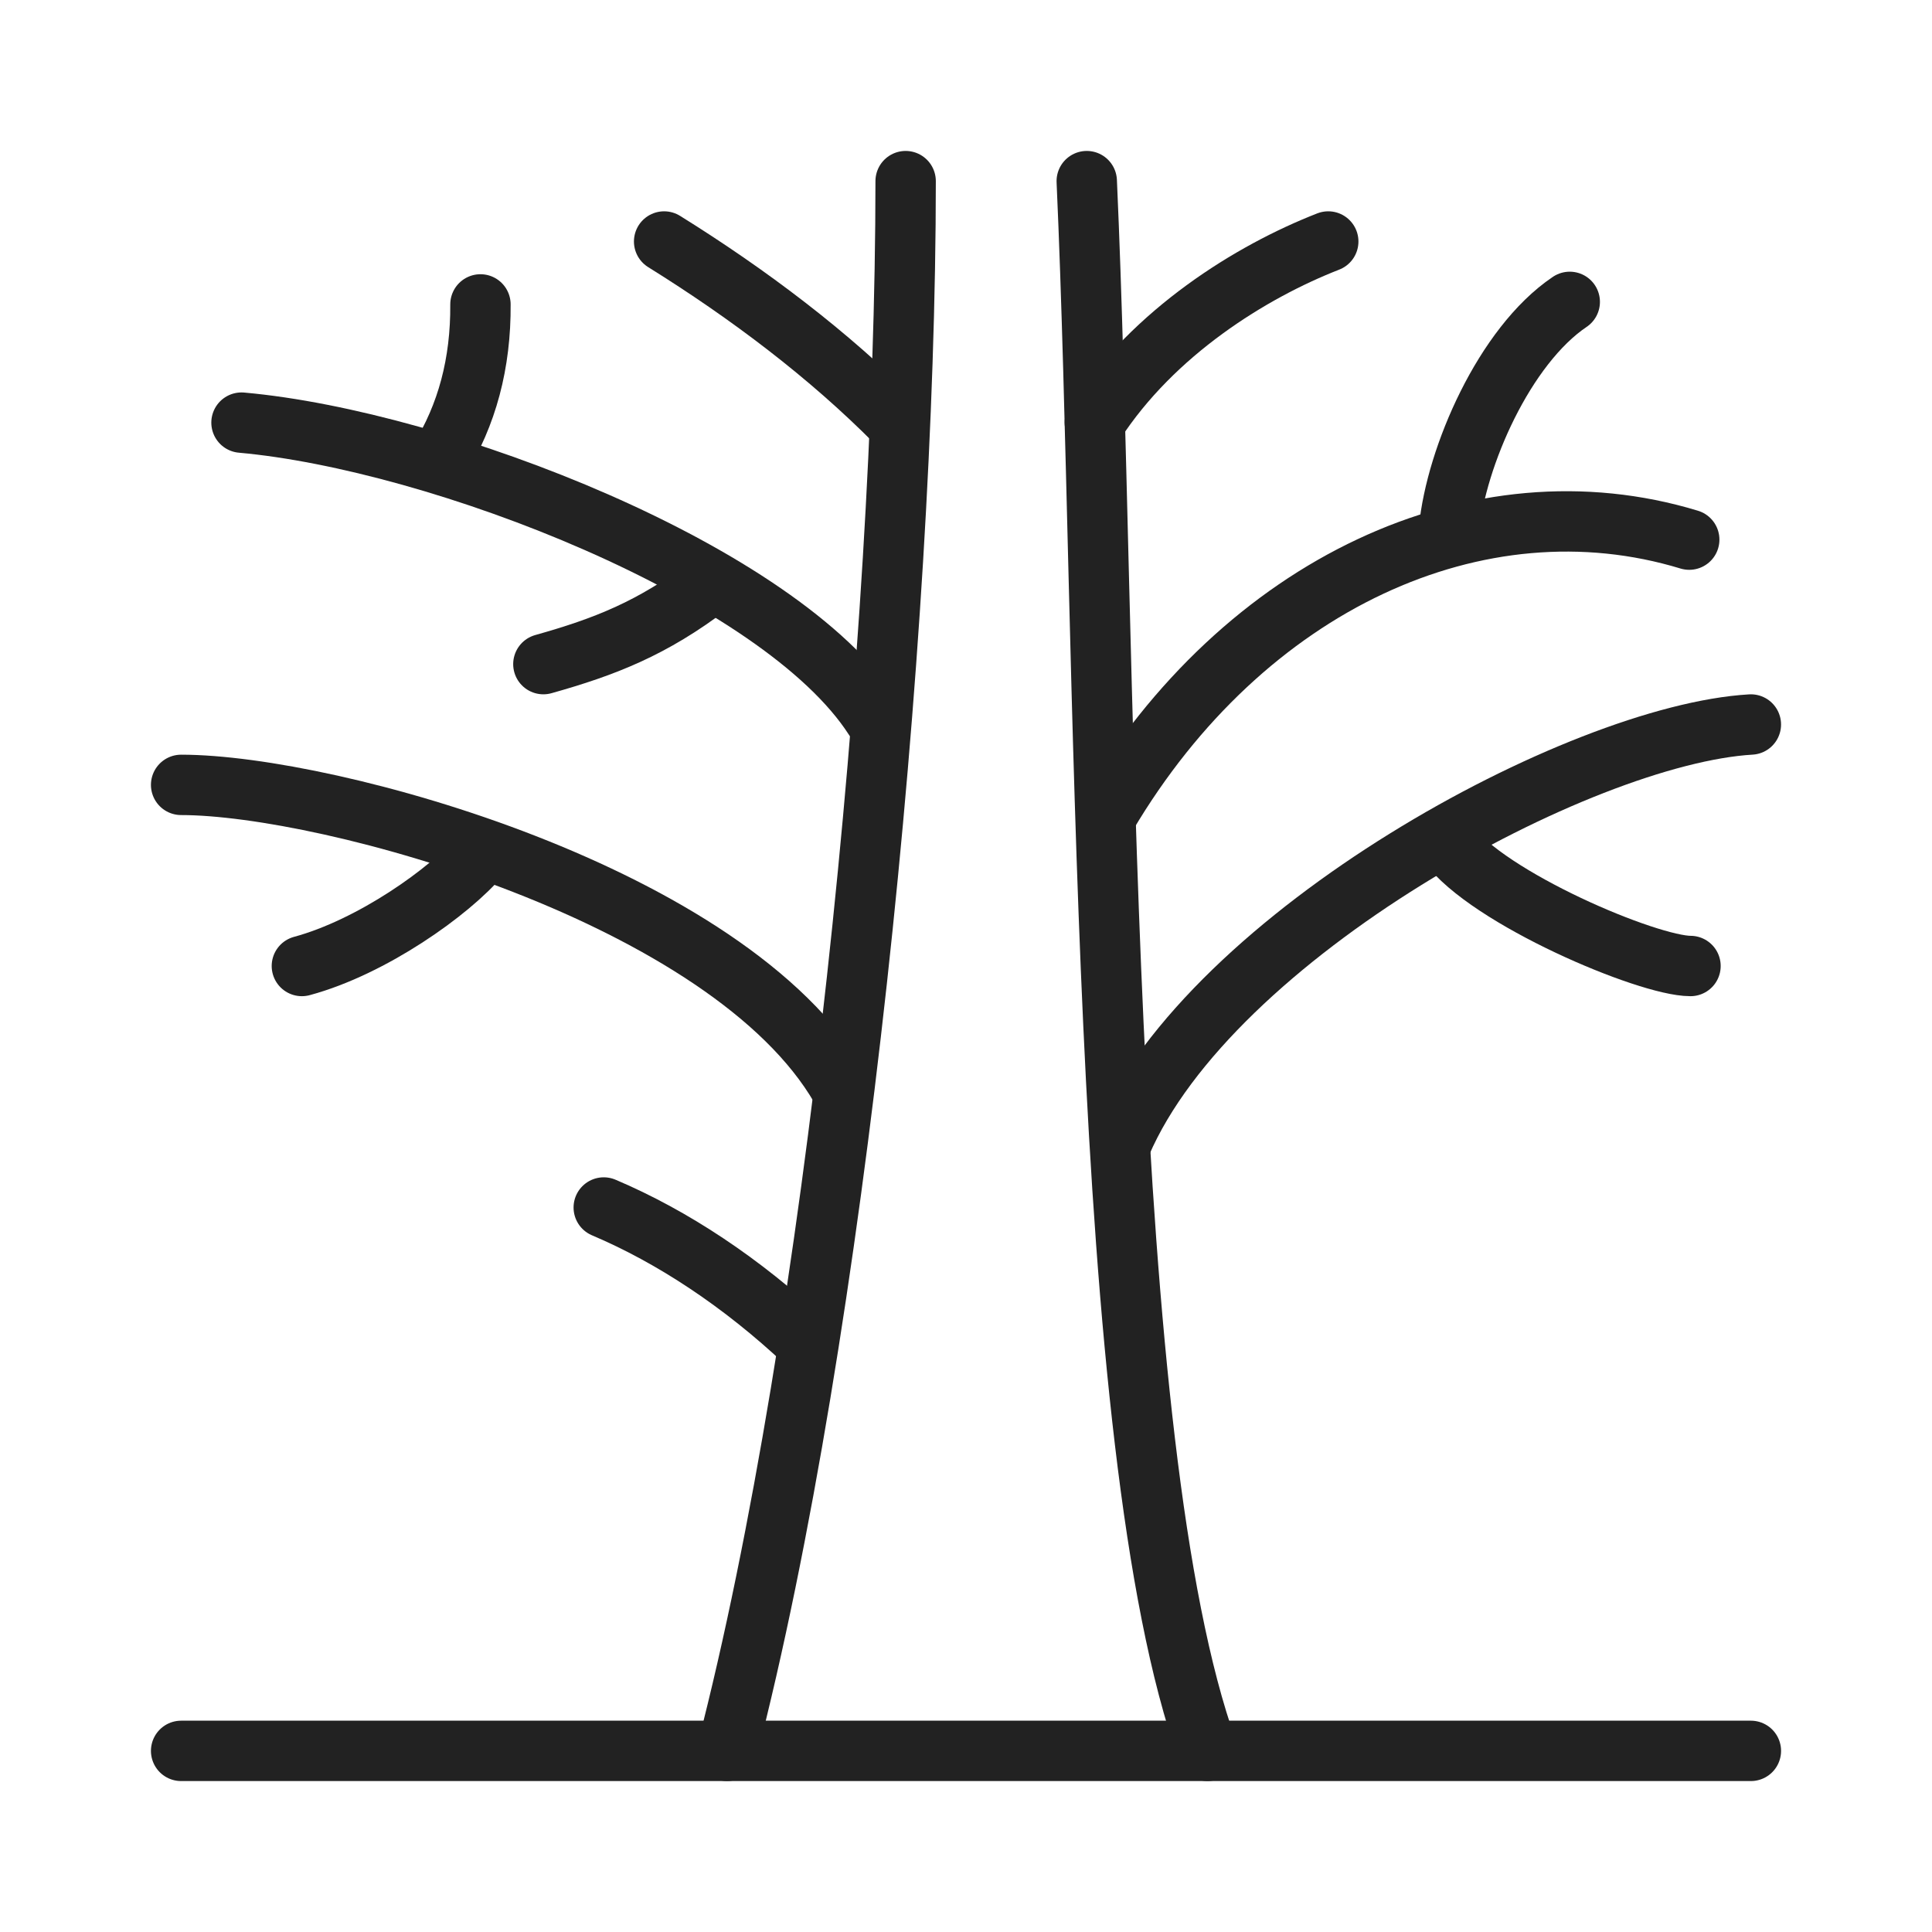 <?xml version="1.0" encoding="utf-8"?>
<svg xmlns="http://www.w3.org/2000/svg" width="160" height="160" viewBox="0 0 160 160" fill="none">
<path d="M15 145H145" stroke="#222222" stroke-width="5" stroke-miterlimit="10" stroke-linecap="round" stroke-linejoin="round"/>
<path d="M75.001 15C75.001 52.71 69.166 110.415 60.211 145" stroke="#222222" stroke-width="5" stroke-miterlimit="10" stroke-linecap="round" stroke-linejoin="round"/>
<path d="M90 15C91.72 53.22 90.835 119.585 100 145" stroke="#222222" stroke-width="5" stroke-miterlimit="10" stroke-linecap="round" stroke-linejoin="round"/>
<path d="M69.61 90.08C60.39 74.14 27.29 65 15 65" stroke="#222222" stroke-width="5" stroke-miterlimit="10" stroke-linecap="round" stroke-linejoin="round"/>
<path d="M39.79 70.84C37.25 73.855 30.78 78.44 25 80" stroke="#222222" stroke-width="5" stroke-miterlimit="10" stroke-linecap="round" stroke-linejoin="round"/>
<path d="M20 35C36.36 36.46 64.61 47.395 72.395 59.48" stroke="#222222" stroke-width="5" stroke-miterlimit="10" stroke-linecap="round" stroke-linejoin="round"/>
<path d="M39.789 25.21C39.824 30.08 38.679 34.375 36.359 38.1" stroke="#222222" stroke-width="5" stroke-miterlimit="10" stroke-linecap="round" stroke-linejoin="round"/>
<path d="M58.75 48.44C54.02 52.045 50.07 53.575 45 55" stroke="#222222" stroke-width="5" stroke-miterlimit="10" stroke-linecap="round" stroke-linejoin="round"/>
<path d="M92.859 94.69C100.334 77.345 130.834 60.835 144.999 60" stroke="#222222" stroke-width="5" stroke-miterlimit="10" stroke-linecap="round" stroke-linejoin="round"/>
<path d="M119.895 69.835C123.21 74.39 136.47 80 140 80" stroke="#222222" stroke-width="5" stroke-miterlimit="10" stroke-linecap="round" stroke-linejoin="round"/>
<path d="M139.895 44.69C122.445 39.38 103.01 48.335 91.66 67.5" stroke="#222222" stroke-width="5" stroke-miterlimit="10" stroke-linecap="round" stroke-linejoin="round"/>
<path d="M130 25C124.59 28.645 120.59 37.825 120 43.825" stroke="#222222" stroke-width="5" stroke-miterlimit="10" stroke-linecap="round" stroke-linejoin="round"/>
<path d="M66.72 111.17C61.45 106.215 55.685 102.41 50 100" stroke="#222222" stroke-width="5" stroke-miterlimit="10" stroke-linecap="round" stroke-linejoin="round"/>
<path d="M55 20C62.03 24.375 68.645 29.375 74.22 35" stroke="#222222" stroke-width="5" stroke-miterlimit="10" stroke-linecap="round" stroke-linejoin="round"/>
<path d="M90.67 35C95.545 27.5 103.595 22.5 110 20" stroke="#222222" stroke-width="5" stroke-miterlimit="10" stroke-linecap="round" stroke-linejoin="round"/>
</svg>